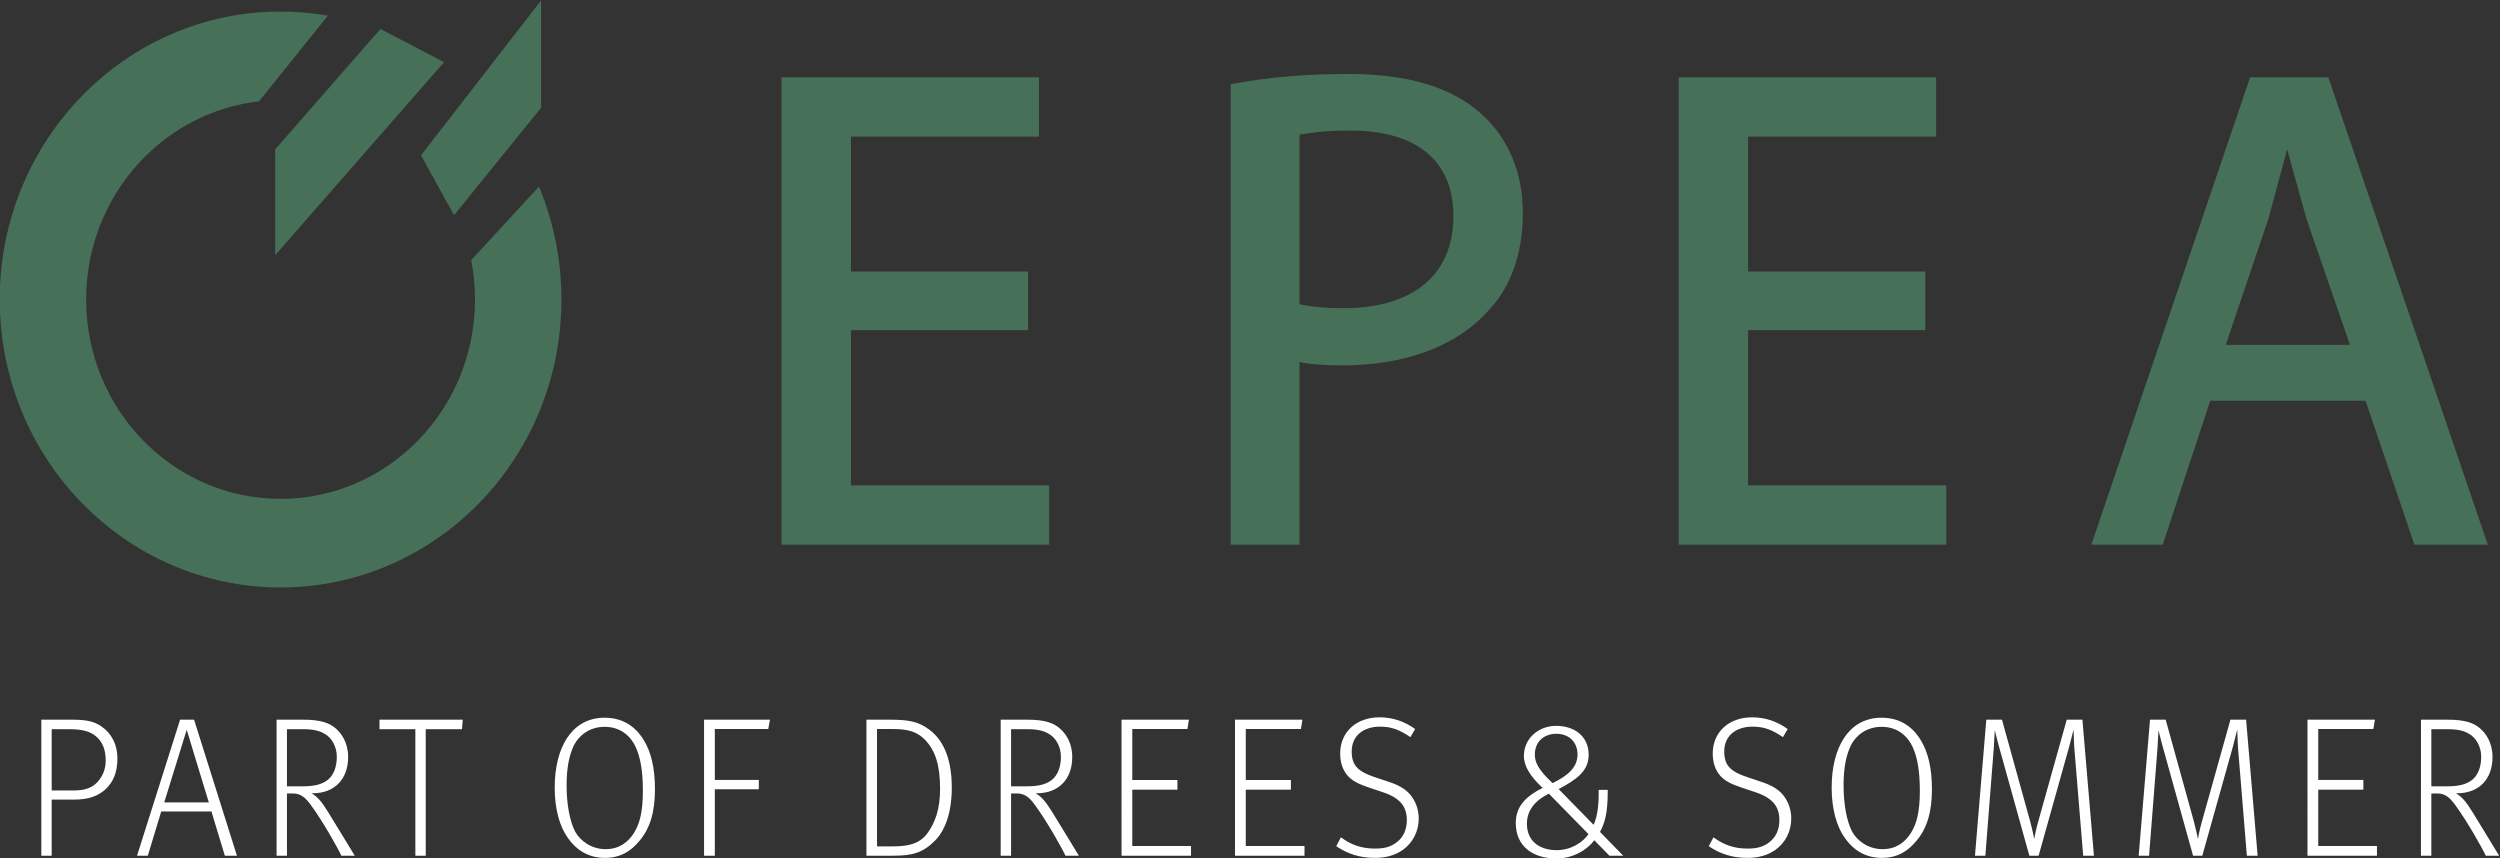 <?xml version="1.0" encoding="UTF-8" standalone="no"?>
<!-- Created with Inkscape (http://www.inkscape.org/) -->

<svg
        xmlns:dc="http://purl.org/dc/elements/1.1/"
        xmlns:cc="http://creativecommons.org/ns#"
        xmlns:rdf="http://www.w3.org/1999/02/22-rdf-syntax-ns#"
        xmlns="http://www.w3.org/2000/svg"
        xmlns:sodipodi="http://sodipodi.sourceforge.net/DTD/sodipodi-0.dtd"
        xmlns:inkscape="http://www.inkscape.org/namespaces/inkscape"
        version="1.1"
        id="svg2"
        xml:space="preserve"
        width="669.426"
        height="229.801"
        viewBox="0 0 669.426 229.801"
        sodipodi:docname="EPEA-Logo_Sonderfarbe.svg"
        inkscape:version="0.92.4 (5da689c313, 2019-01-14)"><rect x="0" y="0" width="669.426" height="229.801" fill="#333333" stroke="none"/>
    <defs
            id="defs6"><clipPath
       clipPathUnits="userSpaceOnUse"
       id="clipPath22"><path
         d="M 0,595.276 H 841.89 V 0 H 0 Z"
         id="path20"
         inkscape:connector-curvature="0" /></clipPath></defs>
    <sodipodi:namedview
            pagecolor="#ffffff"
            bordercolor="#666666"
            borderopacity="1"
            objecttolerance="10"
            gridtolerance="10"
            guidetolerance="10"
            inkscape:pageopacity="0"
            inkscape:pageshadow="2"
            inkscape:window-width="1920"
            inkscape:window-height="1147"
            id="namedview4"
            showgrid="false"
            inkscape:zoom="1.1893642"
            inkscape:cx="323.41233"
            inkscape:cy="38.348853"
            inkscape:window-x="1912"
            inkscape:window-y="-8"
            inkscape:window-maximized="1"
            inkscape:current-layer="g18"/>
    <g
            id="g10"
            inkscape:groupmode="layer"
            inkscape:label="EPEA-Logo_Part_of_Sonderfarbe"
            transform="matrix(1.333,0,0,-1.333,-262.49,521.879)"><g
       id="g12"
       transform="translate(534.122,375.969)"><path
         d="m 0,0 v -93.867 h 53.768 v 11.906 H 13.945 v 31.185 h 35.591 v 11.77 H 13.945 v 27.098 H 51.716 V 0 Z"
         style="fill:#467158;fill-opacity:1;fill-rule:nonzero;stroke:none"
         id="path14"
         inkscape:connector-curvature="0" /></g>
        <g
                id="g16"><g
         id="g18"
         clip-path="url(#clipPath22)"><g
           id="g24"
           transform="translate(644.018,322.236)"><path
             d="m 0,0 c 0.789,2.333 8.563,25.307 8.563,25.307 0.007,0.007 2.492,9.211 3.778,13.952 0.68,-2.415 3.913,-14.072 3.913,-14.072 0,0 7.892,-22.847 8.701,-25.187 z M 20.608,53.732 H 4.894 l -31.89,-93.867 h 14.343 c 0,0 9.123,27.633 9.538,28.911 H 28.08 c 0.425,-1.263 9.816,-28.911 9.816,-28.911 h 14.749 z"
             style="fill:#467158;fill-opacity:1;fill-rule:nonzero;stroke:none"
             id="path26"
             inkscape:connector-curvature="0" /></g><g
                id="g28"
                transform="translate(353.9,375.969)"><path
             d="m 0,0 v -93.867 h 53.775 v 11.906 H 13.952 v 31.185 h 35.584 v 11.77 H 13.952 v 27.098 h 37.77 V 0 Z"
             style="fill:#467158;fill-opacity:1;fill-rule:nonzero;stroke:none"
             id="path30"
             inkscape:connector-curvature="0" /></g><g
                id="g32"
                transform="translate(494.301,368.771)"><path
             d="m 0,0 c -5.793,5.223 -14.682,7.877 -26.401,7.877 -8.536,0 -16.254,-0.652 -22.966,-1.925 l -0.788,-0.148 v -92.473 h 13.81 v 36.668 c 2.706,-0.511 5.685,-0.666 8.577,-0.666 12.274,0 22.505,3.692 28.802,10.402 4.967,4.959 7.484,11.801 7.484,20.304 C 8.518,-11.841 5.493,-4.745 0,0 m -27.504,-39.171 c -3.667,0 -6.574,0.292 -8.841,0.802 v 34.068 c 1.71,0.309 5.085,0.816 10.207,0.816 13.354,0 20.714,-6.096 20.714,-17.162 0,-11.77 -8.047,-18.524 -22.08,-18.524"
             style="fill:#467158;fill-opacity:1;fill-rule:nonzero;stroke:none"
             id="path34"
             inkscape:connector-curvature="0" /></g><g
                id="g36"
                transform="translate(685.32,233.555)"><path
             d="m 0,0 v 11.471 h 3.375 c 2.012,0 3.264,-0.359 4.173,-0.917 1.365,-0.716 2.466,-2.509 2.466,-4.62 0,-2.27 -0.759,-3.745 -1.744,-4.58 C 7.206,0.478 5.728,0 3.263,0 Z M -2.086,-13.94 H 0 v 12.505 h 1.215 c 1.668,0 2.616,-0.994 3.602,-2.349 2.465,-3.345 5.615,-9.001 6.108,-10.156 h 2.692 c -0.682,1.116 -3.641,6.014 -5.347,8.762 -1.367,2.19 -2.087,3.027 -3.339,3.783 h 0.266 c 4.248,0 7.092,2.708 7.092,7.29 0,2.907 -1.364,4.779 -2.541,5.774 -1.252,1.076 -2.997,1.714 -6.447,1.714 h -5.387 z m -22.796,0 h 13.958 v 1.952 h -11.795 v 11.311 h 9.065 v 1.951 h -9.065 V 11.51 h 11.075 l 0.303,1.873 h -13.541 z m -33.908,0 h 2.088 l 1.669,21.308 0.226,3.903 c 0.191,-0.637 0.265,-1.274 1.025,-3.943 l 5.917,-21.268 h 1.857 l 6.146,21.906 c 0.38,1.354 0.797,3.264 0.872,3.425 0,-0.12 0.113,-3.227 0.151,-3.625 l 1.783,-21.706 h 2.162 l -2.314,27.323 h -3.147 l -5.766,-20.592 c -0.454,-1.633 -0.759,-3.227 -0.759,-3.386 -0.037,0.159 -0.341,1.714 -0.834,3.585 l -5.651,20.393 h -3.148 z m -32.884,0 h 2.086 l 1.669,21.308 0.228,3.903 c 0.19,-0.637 0.266,-1.274 1.024,-3.943 l 5.917,-21.268 h 1.859 l 6.144,21.906 c 0.38,1.354 0.798,3.264 0.873,3.425 0,-0.12 0.114,-3.227 0.151,-3.625 l 1.784,-21.706 h 2.162 l -2.315,27.323 h -3.147 l -5.767,-20.592 c -0.455,-1.633 -0.758,-3.227 -0.758,-3.386 -0.038,0.159 -0.34,1.714 -0.834,3.585 l -5.652,20.393 h -3.147 z m -18.585,1.314 c -2.845,0 -5.12,1.713 -6.105,3.545 -1.026,1.992 -1.707,5.297 -1.707,9.28 0,3.544 0.53,6.094 1.478,8.046 0.987,1.951 3.111,3.703 6.145,3.703 3.414,0 5.348,-2.07 6.259,-4.062 0.948,-2.032 1.441,-4.86 1.441,-8.802 0,-4.262 -0.646,-6.651 -1.859,-8.563 -1.101,-1.673 -2.807,-3.147 -5.652,-3.147 m -0.114,-1.752 c 3.263,0 5.311,1.474 6.903,3.385 2.087,2.43 3.149,5.657 3.149,10.394 0,4.223 -0.759,7.41 -2.2,9.799 -1.175,1.991 -3.49,4.581 -7.927,4.581 -3.641,0 -6.107,-1.833 -7.623,-4.223 -1.48,-2.31 -2.391,-5.655 -2.391,-9.798 0,-4.341 0.987,-7.845 2.693,-10.196 1.479,-2.11 3.831,-3.942 7.396,-3.942 m -34.78,2.35 c 2.351,-1.593 4.817,-2.35 7.775,-2.35 2.276,0 4.136,0.557 5.652,1.633 2.01,1.474 3.149,3.744 3.149,6.293 0,1.832 -0.684,3.584 -1.707,4.779 -1.063,1.235 -2.429,1.952 -4.362,2.589 l -2.844,0.956 c -1.556,0.518 -2.732,1.115 -3.452,1.871 -0.834,0.837 -1.102,1.991 -1.102,3.267 0,3.146 2.353,4.978 5.691,4.978 2.313,0 3.945,-0.637 6.106,-2.11 l 0.948,1.632 c -2.124,1.513 -4.437,2.349 -7.169,2.349 -4.551,0 -7.888,-2.866 -7.888,-7.288 0,-1.752 0.493,-3.305 1.554,-4.5 0.949,-1.035 2.277,-1.674 4.324,-2.35 l 2.619,-0.876 c 1.402,-0.438 2.654,-1.076 3.564,-1.992 0.872,-0.876 1.327,-2.11 1.327,-3.624 0,-1.873 -0.643,-3.386 -1.971,-4.421 -1.214,-0.956 -2.466,-1.314 -4.439,-1.314 -2.616,0 -4.778,0.717 -6.827,2.27 z m -30.534,-0.796 c -3.715,0 -5.992,2.031 -5.992,5.296 0,2.669 1.593,4.66 4.4,6.053 l 7.966,-8.124 c -1.063,-1.593 -3.453,-3.225 -6.374,-3.225 m -0.834,13.462 c -2.805,2.628 -3.565,4.102 -3.565,5.735 0,2.787 2.048,4.181 4.323,4.181 2.504,0 4.249,-1.633 4.249,-4.181 0,-2.431 -1.745,-4.143 -5.007,-5.735 m 0.758,-15.135 c 3.339,0 6.184,1.712 7.625,3.664 l 3.034,-3.107 h 2.769 L -167,-9.161 c 0.948,1.792 1.556,3.625 1.556,8.205 v 0.239 h -1.822 v -0.319 c 0.039,-2.748 -0.265,-5.138 -1.024,-6.691 l -7.017,7.169 c 3.566,1.912 6.032,3.584 6.032,6.891 0,3.743 -2.883,5.813 -6.525,5.813 -3.489,0 -6.485,-2.468 -6.485,-6.053 0,-2.072 1.289,-4.102 3.755,-6.412 -3.301,-1.672 -5.387,-3.664 -5.387,-7.05 0,-4.859 3.642,-7.128 8.154,-7.128 m -44.224,2.469 c 2.351,-1.593 4.816,-2.35 7.774,-2.35 2.276,0 4.136,0.557 5.652,1.633 2.01,1.474 3.149,3.744 3.149,6.293 0,1.832 -0.684,3.584 -1.707,4.779 -1.062,1.235 -2.428,1.952 -4.361,2.589 l -2.846,0.956 c -1.556,0.518 -2.732,1.115 -3.451,1.871 -0.835,0.837 -1.101,1.991 -1.101,3.267 0,3.146 2.353,4.978 5.691,4.978 2.313,0 3.944,-0.637 6.105,-2.11 l 0.948,1.632 c -2.123,1.513 -4.436,2.349 -7.168,2.349 -4.551,0 -7.889,-2.866 -7.889,-7.288 0,-1.752 0.494,-3.305 1.555,-4.5 0.949,-1.035 2.276,-1.674 4.324,-2.35 l 2.618,-0.876 c 1.402,-0.438 2.654,-1.076 3.564,-1.992 0.873,-0.876 1.328,-2.11 1.328,-3.624 0,-1.873 -0.645,-3.386 -1.972,-4.421 -1.213,-0.956 -2.465,-1.314 -4.439,-1.314 -2.616,0 -4.778,0.717 -6.827,2.27 z m -20.33,-1.912 h 13.958 v 1.952 h -11.796 v 11.311 h 9.064 v 1.951 h -9.064 V 11.51 h 11.075 l 0.304,1.873 h -13.541 z m -22.795,0 h 13.958 v 1.952 h -11.797 v 11.311 h 9.065 v 1.951 h -9.065 V 11.51 h 11.076 l 0.304,1.873 h -13.541 z M -285.302,0 v 11.471 h 3.376 c 2.01,0 3.262,-0.359 4.173,-0.917 1.364,-0.716 2.465,-2.509 2.465,-4.62 0,-2.27 -0.758,-3.745 -1.745,-4.58 C -278.095,0.478 -279.575,0 -282.039,0 Z m -2.086,-13.94 h 2.086 v 12.505 h 1.215 c 1.669,0 2.616,-0.994 3.603,-2.349 2.464,-3.345 5.613,-9.001 6.107,-10.156 h 2.692 c -0.683,1.116 -3.642,6.014 -5.348,8.762 -1.365,2.19 -2.086,3.027 -3.338,3.783 h 0.267 c 4.248,0 7.091,2.708 7.091,7.29 0,2.907 -1.364,4.779 -2.541,5.774 -1.252,1.076 -2.996,1.714 -6.446,1.714 h -5.388 z m -24.842,1.872 V 11.51 h 3.033 c 3.034,0 5.008,-0.437 6.752,-2.31 1.896,-2.071 2.883,-4.859 2.883,-9.719 0,-4.021 -0.949,-6.73 -2.58,-8.96 -1.63,-2.19 -4.059,-2.589 -7.017,-2.589 z m -2.124,-1.872 h 5.422 c 3.756,0 5.88,0.557 8.307,2.987 2.125,2.111 3.415,5.736 3.415,10.713 0,5.298 -1.442,9.242 -4.363,11.511 -2.389,1.833 -4.4,2.112 -8.383,2.112 h -4.398 z m -32.62,0 h 2.162 v 13.341 h 8.837 v 1.873 h -8.837 V 11.51 h 10.734 l 0.342,1.873 h -13.238 z m -19.798,1.314 c -2.845,0 -5.121,1.713 -6.107,3.545 -1.024,1.992 -1.706,5.297 -1.706,9.28 0,3.544 0.53,6.094 1.479,8.046 0.985,1.951 3.11,3.703 6.145,3.703 3.412,0 5.346,-2.07 6.257,-4.062 0.948,-2.032 1.441,-4.86 1.441,-8.802 0,-4.262 -0.644,-6.651 -1.858,-8.563 -1.1,-1.673 -2.807,-3.147 -5.651,-3.147 m -0.114,-1.752 c 3.261,0 5.309,1.474 6.904,3.385 2.086,2.43 3.148,5.657 3.148,10.394 0,4.223 -0.76,7.41 -2.201,9.799 -1.175,1.991 -3.488,4.581 -7.926,4.581 -3.643,0 -6.108,-1.833 -7.624,-4.223 -1.48,-2.31 -2.39,-5.655 -2.39,-9.798 0,-4.341 0.985,-7.845 2.693,-10.196 1.479,-2.11 3.83,-3.942 7.396,-3.942 m -38.08,0.438 h 2.085 v 25.411 h 7.283 l 0.151,1.912 h -16.726 v -1.912 h 7.207 z M -430.759,0 v 11.471 h 3.376 c 2.01,0 3.262,-0.359 4.173,-0.917 1.365,-0.716 2.464,-2.509 2.464,-4.62 0,-2.27 -0.757,-3.745 -1.744,-4.58 C -423.553,0.478 -425.031,0 -427.497,0 Z m -2.086,-13.94 h 2.086 v 12.505 h 1.215 c 1.668,0 2.616,-0.994 3.603,-2.349 2.464,-3.345 5.613,-9.001 6.107,-10.156 h 2.692 c -0.683,1.116 -3.642,6.014 -5.348,8.762 -1.365,2.19 -2.086,3.027 -3.338,3.783 h 0.266 c 4.249,0 7.092,2.708 7.092,7.29 0,2.907 -1.364,4.779 -2.541,5.774 -1.252,1.076 -2.997,1.714 -6.447,1.714 h -5.387 z m -22.567,10.713 4.514,14.578 4.438,-14.578 z m -5.463,-10.713 h 2.164 l 2.692,8.88 h 10.089 l 2.693,-8.88 h 2.427 l -8.608,27.323 h -2.808 z m -17.143,13.104 v 12.307 h 3.603 c 2.542,0 4.06,-0.439 5.197,-1.355 1.365,-1.075 2.049,-2.708 2.049,-4.938 0,-1.912 -0.759,-3.386 -1.746,-4.421 -1.023,-1.036 -2.39,-1.593 -4.704,-1.593 z m -2.086,-13.104 h 2.086 v 11.271 h 4.515 c 2.691,0 4.627,0.598 6.257,2.031 1.556,1.435 2.429,3.426 2.429,6.214 0,2.748 -1.101,5.019 -3.263,6.49 -1.403,0.957 -2.959,1.317 -5.766,1.317 h -6.258 z"
             style="fill:#FFF;fill-opacity:1;fill-rule:nonzero;stroke:none"
             id="path38"
             inkscape:connector-curvature="0" /></g><g
                id="g40"
                transform="translate(288.125,348.279)"><path
             d="M 0,0 17.48,21.57 V 43.13 L -6.64,12.031 Z m -35.931,-8.036 33.928,38.785 -12.788,6.659 -21.14,-24.187 z m -3.251,30.9 13.833,17.225 c -3.087,0.537 -6.26,0.816 -9.497,0.816 -31.156,0 -56.412,-25.896 -56.412,-57.84 0,-31.944 25.256,-57.84 56.412,-57.84 31.156,0 56.413,25.896 56.413,57.84 0,8.053 -1.605,15.721 -4.505,22.687 L 3.447,-9.025 c 0.5,-2.557 0.762,-5.202 0.762,-7.91 0,-22.115 -17.486,-40.043 -39.055,-40.043 -21.569,0 -39.055,17.928 -39.055,40.043 0,18.749 12.567,34.487 29.535,38.845 1.687,0.433 3.418,0.754 5.184,0.954"
             style="fill:#467158;fill-opacity:1;fill-rule:nonzero;stroke:none"
             id="path42"
             inkscape:connector-curvature="0" /></g></g></g></g></svg>